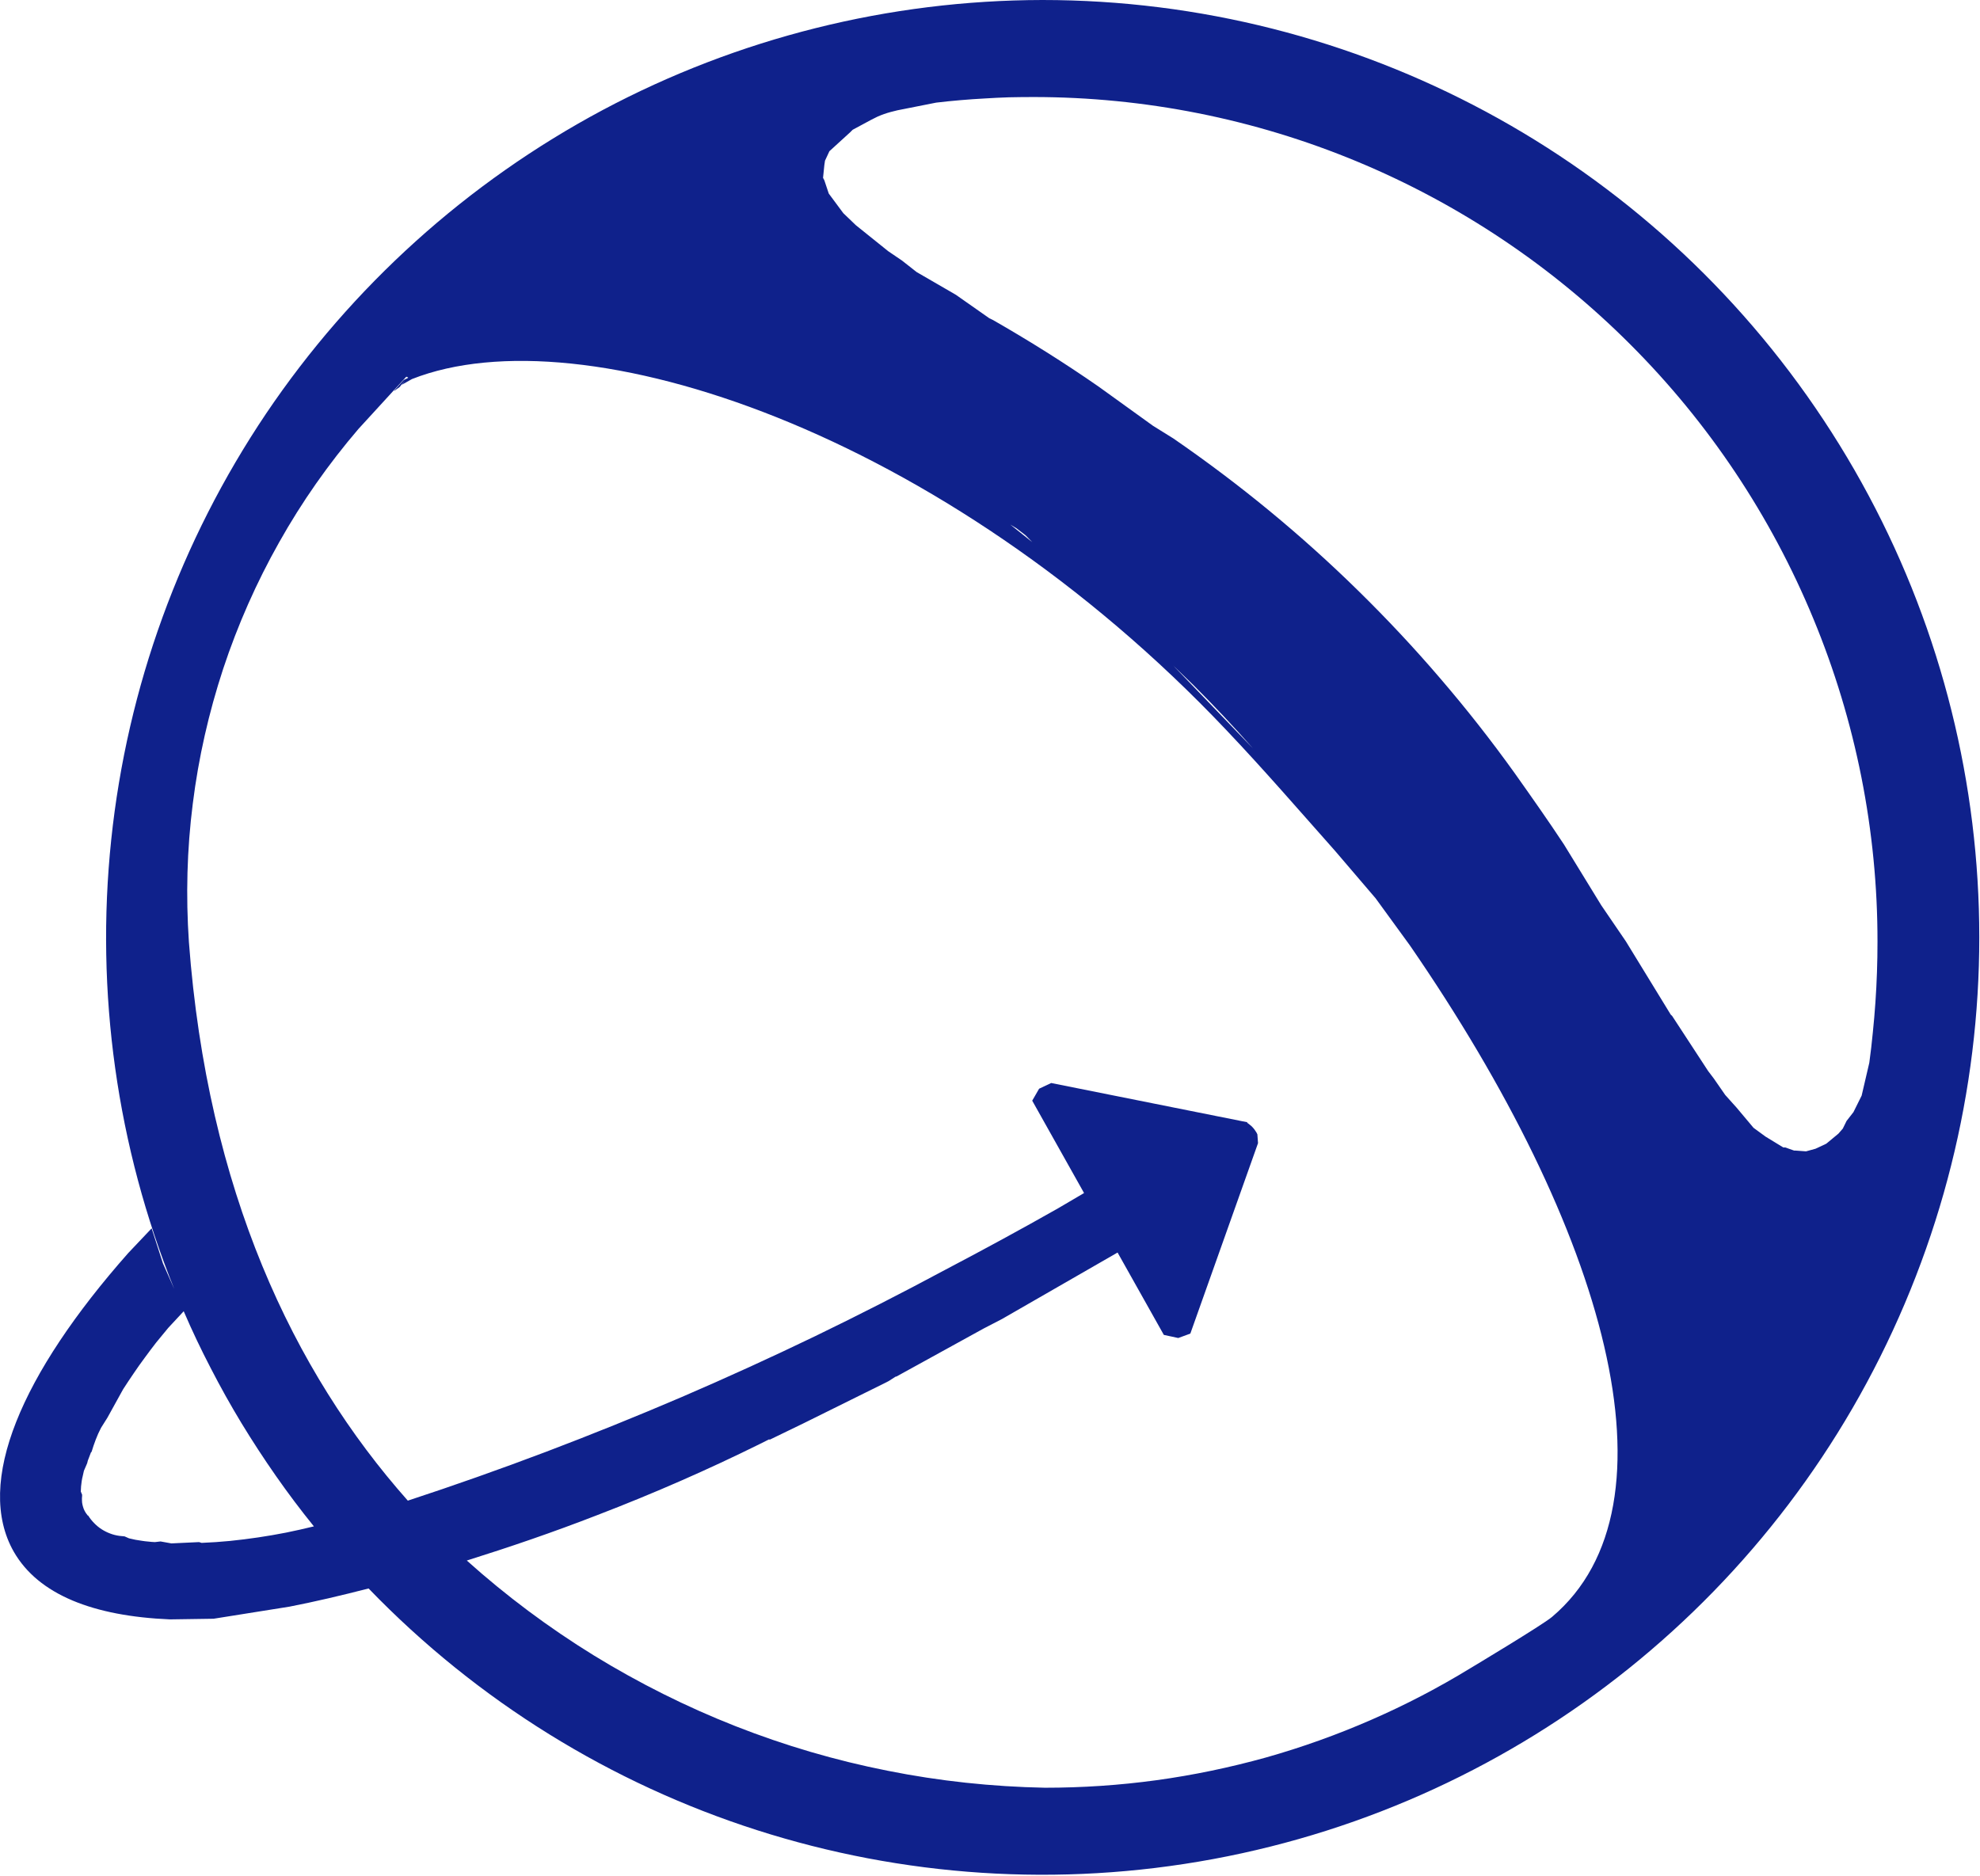 <svg version="1.2" xmlns="http://www.w3.org/2000/svg" viewBox="0 0 1524 1444" width="1524" height="1444">
	<title>Obeikan_Logo-dark-svg</title>
	<defs>
		<clipPath clipPathUnits="userSpaceOnUse" id="cp1">
			<path d="m-21.28-8.69h4473.79v1466.59h-4473.79z"/>
		</clipPath>
	</defs>
	<style>
		.s0 { fill: #0f218b } 
	</style>
	<g id="Clip-Path: Group_3" clip-path="url(#cp1)">
		<g id="Group_3">
			<path id="Path_3" fill-rule="evenodd" class="s0" d="m1403.6 323.3c133.6 201.9 157.1 457.3 62.5 680.2-94.5 222.9-294.4 383.5-532.3 427.6-237.9 44.1-482-34.1-650.1-208.3-21 5.4-41.4 10.2-60.9 14l-58.4 9.3-33.6 0.5c-59-2.5-101.2-19-120.2-52.1-30.2-53.1 5.8-136.8 88.1-229.9l18-19 8.7 26.9 8.7 19.7c-44.2-109.6-60.8-228.3-48.5-345.7 12.3-117.5 53.3-230.1 119.2-328.1 66-97.9 155-178.1 259.1-233.7 104.2-55.5 220.4-84.5 338.4-84.7 242 0 467.8 121.4 601.3 323.3zm-1226.5 862.9q10.8-1.1 21.6-2.7 10.8-1.6 21.5-3.7 10.8-2.2 21.4-4.8-15.3-18.9-29.2-38.8-13.9-19.9-26.5-40.6-12.6-20.8-23.7-42.4-11.2-21.5-20.8-43.8l-11.9 12.8q-4.7 5.6-9.3 11.3-4.5 5.8-8.8 11.7-4.4 5.9-8.5 12-4.1 6-8.1 12.2l-12.1 21.9-4.9 7.8q-1.1 2.2-2.2 4.5-1 2.3-1.9 4.6-0.9 2.3-1.7 4.7-0.8 2.3-1.5 4.7l-0.5 0.5-2.4 6.3-0.5 2-2.5 5.8q-0.5 2-0.9 4-0.5 1.9-0.8 3.9-0.3 2-0.5 4.1-0.1 2-0.2 4l1 2.4v1q-0.2 1.7-0.1 3.4 0 1.7 0.4 3.4 0.4 1.7 1 3.3 0.7 1.6 1.6 3l1.5 2h0.3q2 3.2 4.6 5.8 2.6 2.7 5.7 4.7 3.1 2 6.6 3.3 3.4 1.3 7.1 1.8l4 0.4 3.4 1.5q2.5 0.6 4.9 1.1 2.5 0.4 5 0.8 2.5 0.4 5 0.6 2.5 0.3 5 0.4l4.4-0.5 8.3 1.5 21.3-1 2 0.6c7.3-0.3 14.6-0.8 21.9-1.5zm907.9-458.7l-26.2-36-31.2-36.5c-27.7-31.2-55-62.8-83.7-93-217.4-229.8-495.8-321.9-626.8-270.2l-8 4.5 2.7-3.1-3.4 3.5 0.6-0.4-1.6 1.8q-0.5 0.3-1 0.7-0.5 0.3-1 0.7-0.5 0.3-1 0.7-0.4 0.4-0.9 0.8c0-0.5 0-0.5 0.5-1l6.8-7.5 2.5-1.2 0.9-0.5-0.5-0.5h-0.8v-0.5l-37 40.4c-23.1 27-43.6 56.2-61 87.2-17.5 31-31.9 63.6-43.1 97.4-11.1 33.8-19 68.5-23.4 103.8-4.5 35.3-5.4 71-3 106.5 14.3 191.1 80.2 330.5 168.5 430.1q53.6-17.6 106.4-37.6 52.7-20 104.5-42.2 51.8-22.3 102.6-46.8 50.8-24.6 100.5-51.3c29.7-15.6 58.4-31.2 86.6-47.2l19.9-11.7-39.9-71.1 5.3-9.2 9.3-4.4 150.9 30.2v0.5q1.3 0.8 2.4 1.8 1.2 0.9 2.1 2 1 1.1 1.8 2.4 0.9 1.2 1.5 2.6l0.5 6.8-52.1 146.6-9.3 3.4-11.1-2.4-35.6-63.4-89 51.2-14.1 7.3-67.2 37h-0.5l-5.3 3.4-1.9 1-63.8 31.6-26.2 12.7v-0.5l-7.8 3.9c-38.4 19-80.3 37.5-124.6 54.5-34.2 13.3-67.7 24.7-100.5 35 30.3 27.2 63 51.6 97.7 73 34.7 21.3 71.2 39.6 109.1 54.5 37.9 14.9 77 26.4 117 34.3 39.9 8 80.5 12.3 121.2 13.1 28.7 0 57.4-1.9 85.9-5.8 28.4-3.9 56.6-9.8 84.3-17.5 27.6-7.8 54.7-17.5 81-29 26.4-11.5 51.9-24.8 76.4-39.8 0 0 55.4-33.2 62.7-39.4 101.7-86 41.8-297.6-109.6-517.2zm353.8 90.6q1.6-11.6 2.7-23.2 1.2-11.6 2-23.2 0.8-11.6 1.2-23.3 0.4-11.6 0.4-23.3c0.1-85.4-16.7-170-49.4-248.9-32.6-78.9-80.4-150.6-140.8-211-60.3-60.4-131.9-108.3-210.7-141-78.8-32.7-163.3-49.5-248.7-49.5q-9.4 0-18.7 0.2-9.4 0.3-18.8 0.9-9.4 0.5-18.7 1.3-9.4 0.8-18.7 1.9l-29.8 5.9q-2.6 0.6-5.2 1.3-2.6 0.7-5.2 1.6-2.5 0.9-5 2-2.4 1.1-4.8 2.4l-14.3 7.7-1.9 1.9-16 14.6-3.4 7.3-0.5 3.4-1 9.8 1 1.9 3.4 10.2 11.2 15.1 9.7 9.3 24.9 20 10.6 7.2 11.2 8.8 30.2 17.5 25.8 18.1 2.9 1.4c27.2 15.6 54.6 32.7 81.2 51.2l41.9 30.2 15.6 9.7c25.4 17.5 50 36 73.8 55.6 23.8 19.6 46.7 40.2 68.7 61.8 22 21.6 43.1 44.1 63.1 67.5 20.1 23.4 39.1 47.6 57.1 72.7 13.1 18.5 25.8 36.5 38 55l28.7 46.8 18.9 27.7 34.6 56.5 1 0.9 27.7 42.4 4.4 5.8 8.8 12.7 8.7 9.7 13.1 15.6 9.3 6.8 13.6 8.3h1.5l6.8 2.4h1l8.2 0.6 7.3-2 8.3-3.9 9.3-7.7 3.4-3.9 2.9-5.9 5.3-6.8 6.3-12.7zm-474.4-242c-15.1-17.1-30.2-33.1-45.8-48.7l-15.6-15.1zm-169.8-158.7l-5.3-5.4-6.9-5.3-4.8-2.9z"/>
		</g>
	</g>
</svg>